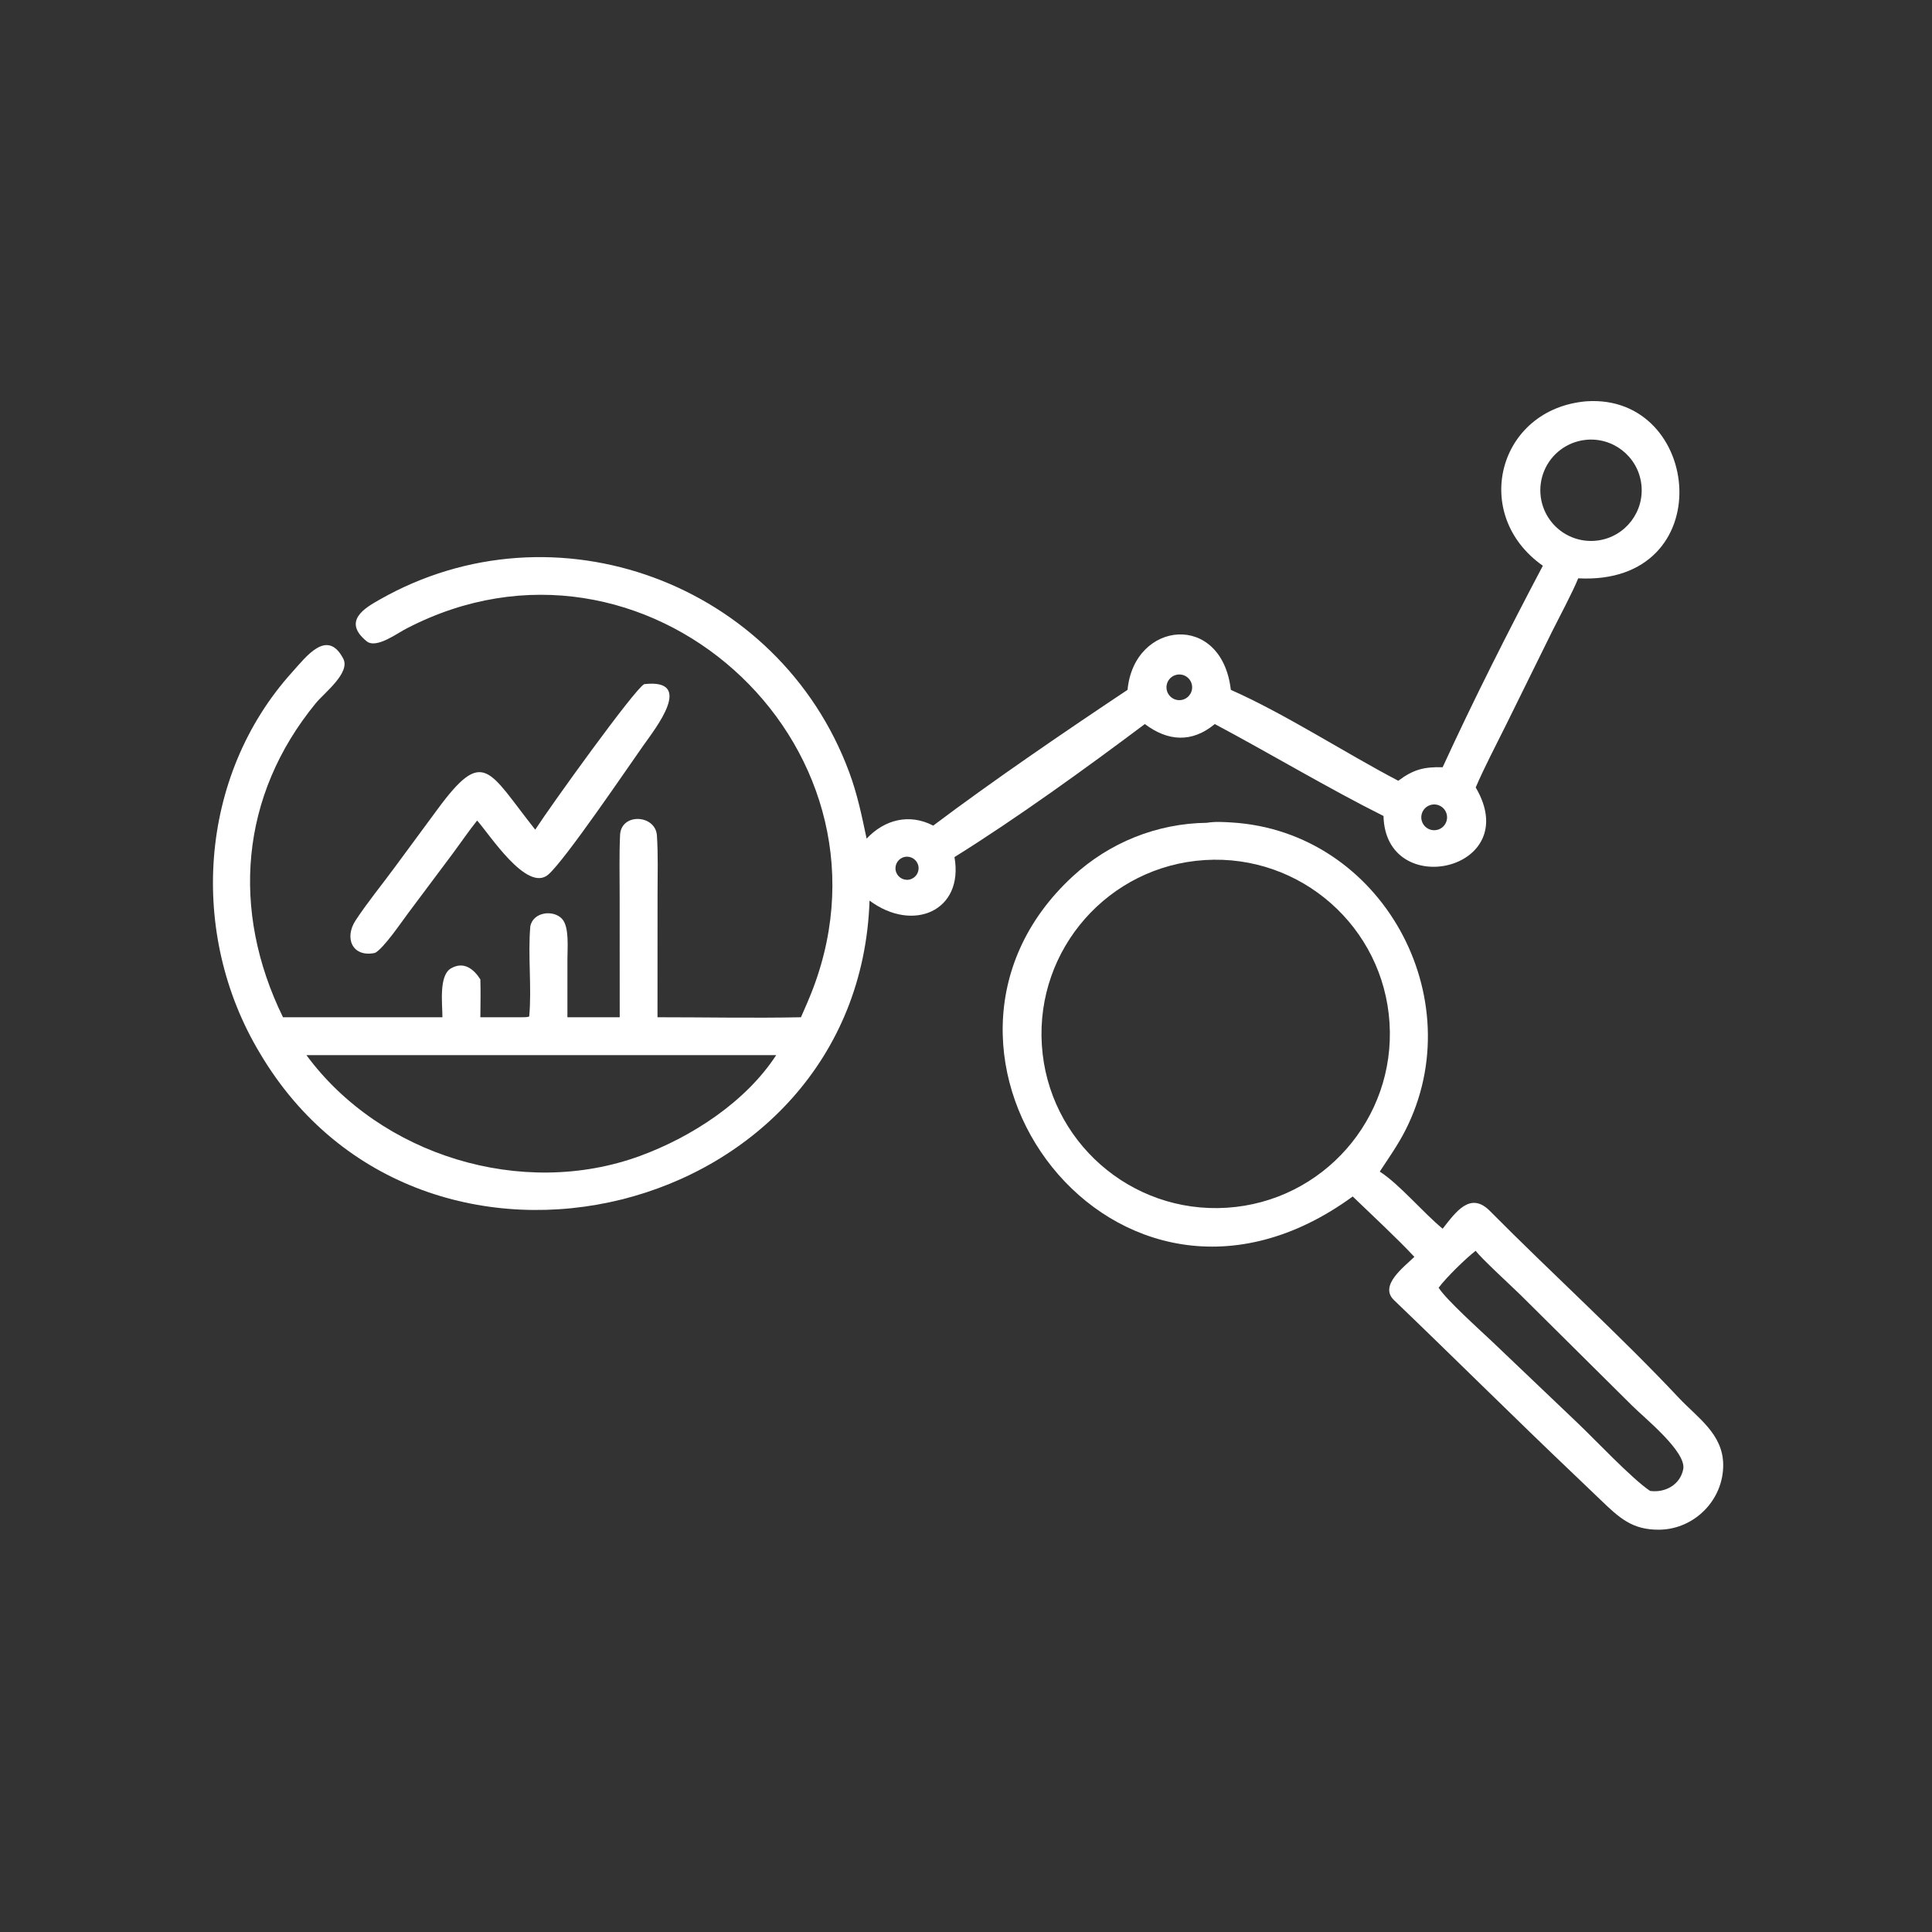 <?xml version="1.0" encoding="UTF-8"?> <svg xmlns="http://www.w3.org/2000/svg" width="1024" height="1024" viewBox="0 0 1024 1024" fill="none"><rect x="0" y="0" width="1024" height="1024" fill="#333333" stroke="none"/><path d="M817.742 299.852C779.204 272.774 793.936 216.726 840.772 212.702C902.46 208.448 912.062 310.454 836.482 306.524C833.574 313.826 826.138 327.682 822.44 335.122L798.34 383.996C793.204 394.36 786.606 406.946 782.154 417.372C808.158 461.428 734.294 477.7 733.286 432.486C704.46 418.104 672.864 399.196 643.866 383.764C631.754 393.824 618.98 392.952 606.788 383.764C576.26 406.69 538.558 433.946 505.89 454.28C510.946 482.93 483.802 494.442 460.874 477.33C455.24 646.576 223.592 703.68 137.675 558.068C99.805 495.042 105.135 411.336 154.829 356.29C162.204 348.122 173.451 332.85 181.931 349.098C185.878 356.662 171.626 367.428 167.351 372.744C127.16 421.75 122.294 482.594 149.994 539.166H234.496C234.496 532.122 232.45 516.976 239.102 513.212C245.934 509.346 251.158 513.688 254.602 519.096C254.802 525.712 254.658 532.528 254.602 539.166H276.832C277.294 539.168 280.46 539.194 280.508 538.616C281.892 523.11 279.728 506.52 281.072 491.026C282.52 483.226 293.506 482.018 298.01 487.148C301.778 491.438 300.74 502.484 300.748 508.334L300.74 539.166H328.46L328.43 474.04C328.42 463.588 328.17 452.868 328.652 442.468C329.342 430.674 347.42 431.758 348.174 442.798C348.86 452.88 348.52 463.594 348.516 473.698L348.486 539.166C373.288 539.16 399.876 539.686 424.53 539.166C426.726 534.14 429.022 528.982 430.964 523.852C480.382 393.256 341.276 267.862 215.674 333.024C210.944 335.3 199.521 344.118 194.323 339.878C181.101 329.096 193.816 322.03 201.06 317.898C294.032 264.866 412.808 309.064 450.01 409.052C454.434 420.94 456.698 432.094 459.324 444.492C468.854 434.354 481.978 431.022 494.626 437.592C526.376 413.696 564.534 387.678 597.624 365.634C601.07 328.934 647.544 324.072 652.368 365.634C681.214 378.406 712.578 398.86 741.108 413.822C749.164 407.808 754.746 406.418 764.636 406.64C781.152 370.664 799.262 334.884 817.742 299.852ZM840.102 233.176C830.494 234.316 822.242 240.532 818.498 249.454C814.752 258.374 816.092 268.62 822.006 276.276C827.92 283.932 837.494 287.818 847.072 286.448C861.636 284.366 871.814 270.956 869.906 256.368C867.998 241.782 854.712 231.442 840.102 233.176ZM623.532 357.66C621.144 358.21 619.236 360.002 618.536 362.35C617.836 364.7 618.454 367.244 620.152 369.01C621.852 370.776 624.37 371.494 626.744 370.888C630.356 369.964 632.552 366.308 631.672 362.686C630.794 359.064 627.164 356.824 623.532 357.66ZM758.148 426.672C755.794 427.39 754.01 429.318 753.474 431.718C752.938 434.12 753.736 436.622 755.56 438.272C757.384 439.922 759.954 440.464 762.29 439.692C765.842 438.516 767.788 434.7 766.654 431.134C765.518 427.568 761.726 425.578 758.148 426.672ZM479.624 454.166C476.316 454.782 474.122 457.95 474.71 461.262C475.298 464.576 478.446 466.796 481.764 466.238C485.122 465.672 487.376 462.476 486.782 459.124C486.186 455.77 482.972 453.544 479.624 454.166ZM227.338 559.238H162.404C201.716 612.538 276.726 635.484 339.12 612.714C366.556 602.668 395.242 584.06 411.41 559.238H227.338Z" fill="white"></path><path d="M283.686 439.74C291.78 427.214 336.152 365.45 341.426 362.612C368.502 359.52 347.272 386.222 341.112 394.948C332.59 407.018 299.618 455.692 290.632 463.512C279.314 473.362 259.27 441.928 252.886 434.912C248.788 439.976 244.276 446.594 240.272 451.982L216.234 484.12C212.544 489.064 203.312 502.672 198.781 505.058C186.816 507.598 182.28 497.238 188.501 487.786C194.794 478.224 202.13 469.314 208.924 460.08L231.636 429.282C256.496 395.41 258.706 408.284 283.686 439.74Z" fill="white"></path><path d="M716.968 634.158C591.154 726.006 467.674 557.674 568.498 464.56C588.044 446.51 613.246 436.426 639.658 436.094C643.98 435.38 648.386 435.662 652.734 435.922C732.314 440.69 780.668 529.102 744.78 599.29C740.866 606.946 735.992 613.81 731.302 620.968C741.772 627.7 753.948 642.41 764.636 651.25C771.6 642.398 779.25 631.312 789.684 641.838C822.306 674.748 858.636 707.684 889.962 741.04C899.888 751.546 913.112 760.026 913.332 776.146C913.588 794.786 898.268 810.498 879.582 810.768C865.102 810.978 858.21 804.446 848.398 795.022L834.968 782.174C802.762 751.566 770.934 719.854 738.832 689.078C730.812 681.39 744.02 671.622 749.648 666.164C740.68 656.528 726.666 643.516 716.968 634.158ZM638.624 455.844C587.69 459 548.976 502.882 552.192 553.812C555.41 604.744 599.336 643.406 650.264 640.128C701.106 636.858 739.69 593.02 736.478 542.174C733.266 491.326 689.474 452.692 638.624 455.844ZM782.154 662.94C777.006 666.85 766.298 677.342 762.504 682.534C766.614 688.968 784.2 704.74 790.588 710.79L836.292 754.34C845.366 762.96 864.916 783.75 874.562 790.208C882.582 791.348 890.59 786.908 892.15 778.66C893.896 769.422 871.57 751.54 864.982 744.948L805.634 686.072C801.348 681.878 784.74 666.632 782.154 662.94Z" fill="white"></path></svg> 